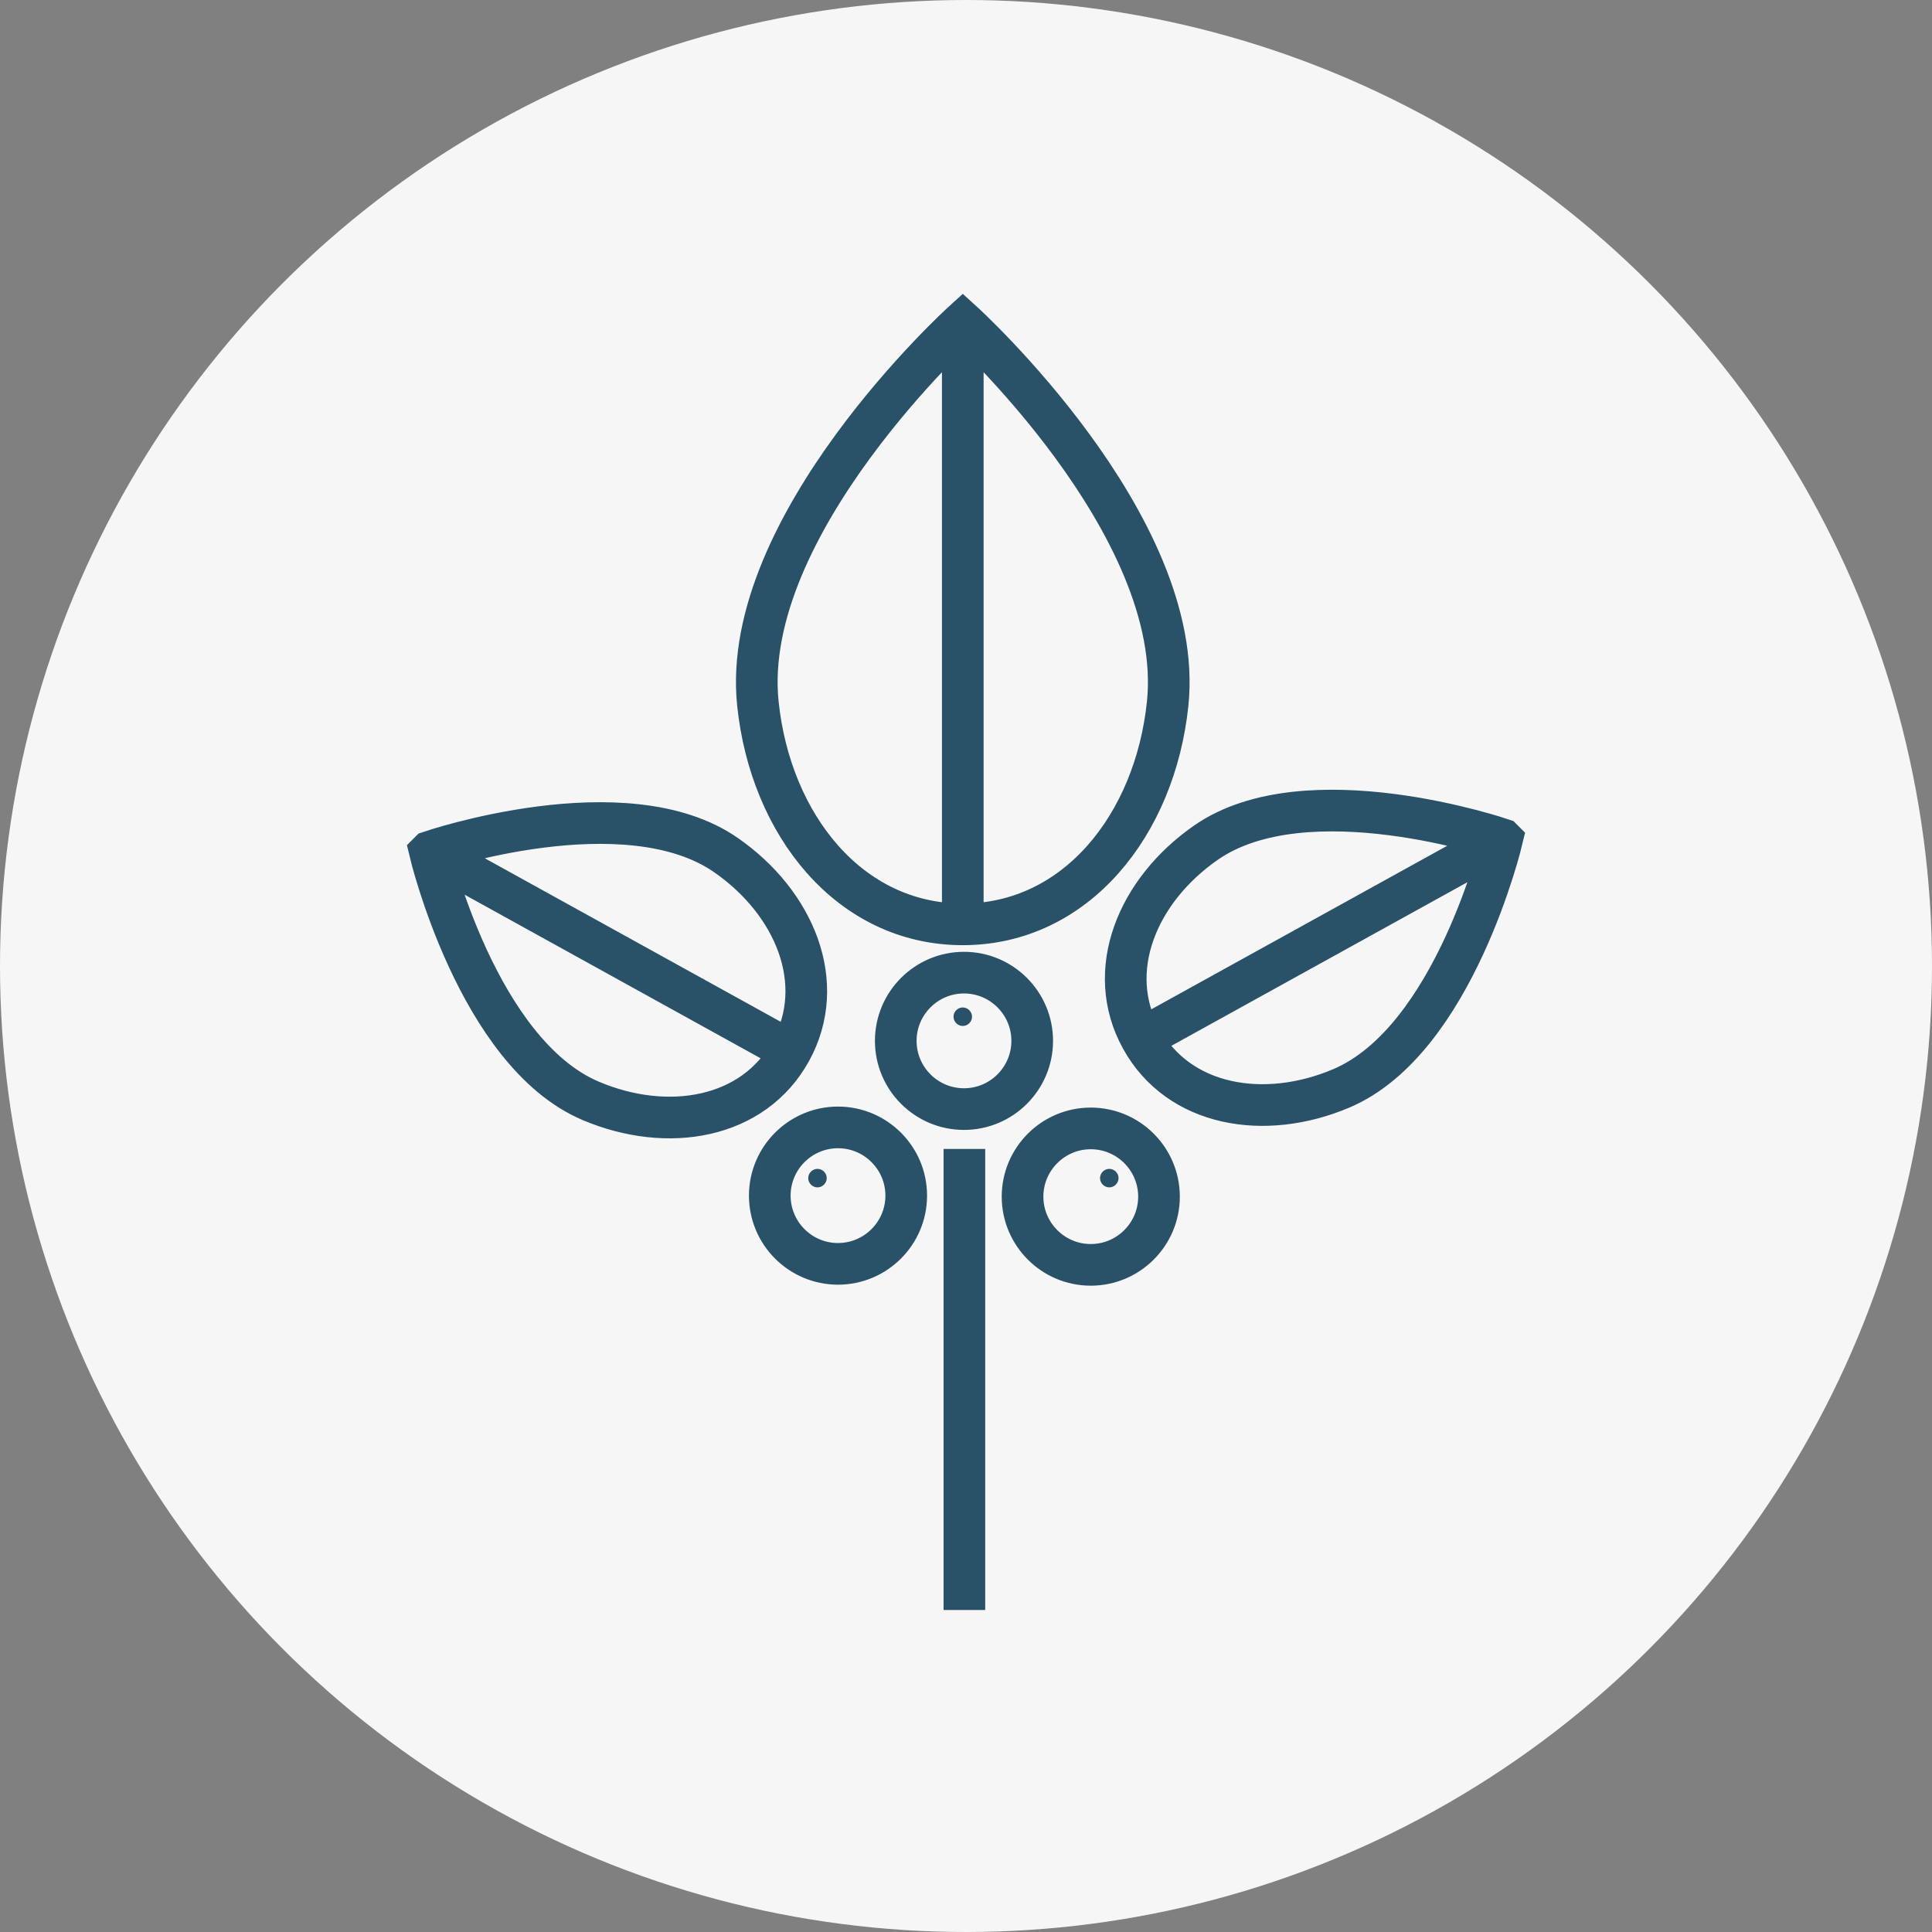 <?xml version="1.0" encoding="UTF-8"?>
<svg xmlns="http://www.w3.org/2000/svg" id="a" data-name="Layer 1" width="720" height="720" viewBox="0 0 96 96">
  <rect x="0" y="0" width="96" height="96" fill="#808080" stroke="none"/>
  <defs>
    <style>
      .b {
        fill: #f6f6f6;
      }

      .c {
        fill: #295168;
      }

      .d {
        fill: none;
        stroke: #295168;
        stroke-miterlimit: 10;
        stroke-width: 2.07px;
      }
    </style>
  </defs>
  <circle class="b" cx="48" cy="48" r="48"/>
  <g>
    <path class="d" d="M45.03,59.41c0,1.87-1.52,3.39-3.39,3.39s-3.39-1.52-3.39-3.39,1.52-3.39,3.39-3.39,3.39,1.52,3.39,3.39ZM57.59,59.46c0,1.87-1.52,3.39-3.39,3.39s-3.39-1.52-3.39-3.39,1.52-3.39,3.39-3.39,3.39,1.52,3.39,3.39ZM51.29,51.72c0,1.87-1.52,3.39-3.39,3.39s-3.39-1.52-3.39-3.39,1.52-3.39,3.39-3.39,3.39,1.52,3.39,3.39ZM47.92,57.09v22.91M39.29,52.23l-17.93-9.91M21.36,42.32s9.72-3.32,14.73.18c3.4,2.37,5.06,6.36,3.2,9.73-1.86,3.37-6.12,4.09-9.94,2.47-5.63-2.39-7.99-12.38-7.99-12.38ZM56.71,51.61l17.93-9.91M74.64,41.7s-9.72-3.32-14.73.18c-3.4,2.37-5.06,6.36-3.2,9.73,1.86,3.37,6.12,4.09,9.94,2.47,5.63-2.39,7.99-12.38,7.99-12.38ZM47.84,45.93v-29.93M47.84,16s-11.11,10.08-10.18,18.97c.63,6.02,4.56,10.96,10.18,10.96s9.55-4.94,10.18-10.96c.93-8.88-10.18-18.97-10.18-18.97Z"/>
    <path class="c" d="M41.08,58.54c0,.25-.21.46-.46.46s-.46-.21-.46-.46.21-.46.46-.46.46.21.46.46"/>
    <path class="c" d="M48.3,50.52c0,.25-.21.46-.46.46s-.46-.21-.46-.46.21-.46.46-.46.46.21.46.46"/>
    <path class="c" d="M55.58,58.54c0,.25-.21.46-.46.46s-.46-.21-.46-.46.21-.46.46-.46.46.21.46.46"/>
  </g>
</svg>
